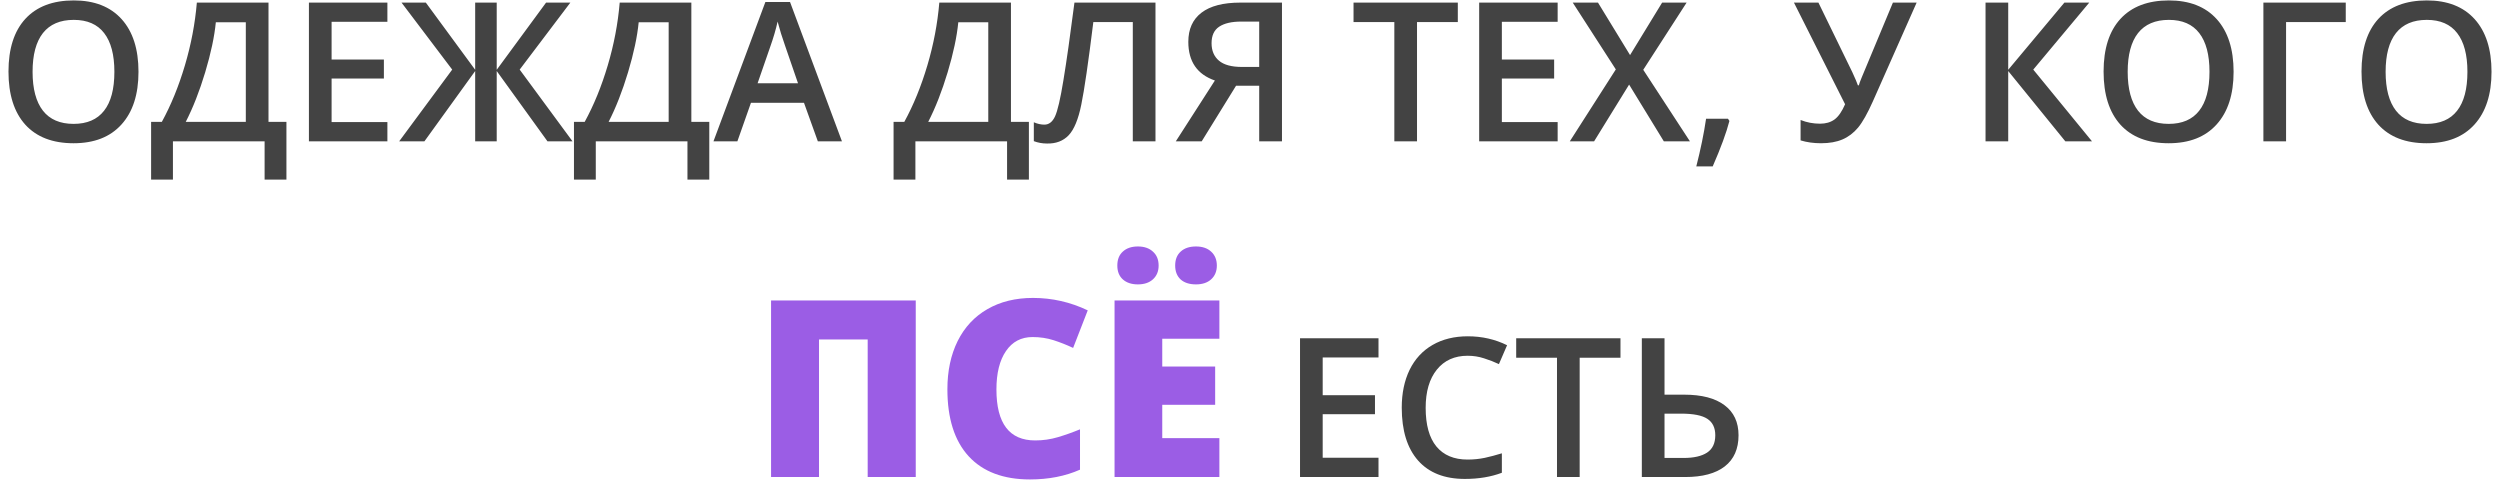 <?xml version="1.0" encoding="UTF-8"?> <svg xmlns="http://www.w3.org/2000/svg" width="283" height="55" viewBox="0 0 283 55" fill="none"> <path d="M15.677 8.126C15.677 10.683 15.036 12.67 13.754 14.088C12.479 15.506 10.671 16.215 8.329 16.215C5.959 16.215 4.136 15.513 2.861 14.109C1.594 12.699 0.96 10.697 0.96 8.104C0.96 5.512 1.597 3.521 2.872 2.132C4.154 0.743 5.98 0.048 8.351 0.048C10.685 0.048 12.49 0.753 13.765 2.164C15.039 3.575 15.677 5.562 15.677 8.126ZM3.688 8.126C3.688 10.06 4.079 11.528 4.859 12.53C5.64 13.526 6.797 14.023 8.329 14.023C9.854 14.023 11.004 13.529 11.777 12.541C12.558 11.553 12.948 10.081 12.948 8.126C12.948 6.2 12.562 4.739 11.788 3.743C11.022 2.748 9.876 2.25 8.351 2.25C6.811 2.25 5.647 2.748 4.859 3.743C4.079 4.739 3.688 6.2 3.688 8.126ZM17.105 13.798H18.319C19.358 11.9 20.228 9.77 20.93 7.406C21.631 5.043 22.083 2.673 22.283 0.295H30.394V13.798H32.424V20.329H29.953V16H19.576V20.329H17.105V13.798ZM24.432 2.519C24.274 4.144 23.873 6.031 23.229 8.18C22.584 10.321 21.85 12.194 21.026 13.798H27.826V2.519H24.432ZM43.853 16H34.97V0.295H43.853V2.465H37.537V6.74H43.456V8.889H37.537V13.819H43.853V16ZM51.19 7.879L45.454 0.295H48.204L53.79 7.9V0.295H56.228V7.9L61.815 0.295H64.564L58.828 7.879L64.811 16H61.976L56.228 8.04V16H53.79V8.04L48.043 16H45.185L51.19 7.879ZM64.973 13.798H66.186C67.225 11.9 68.095 9.77 68.797 7.406C69.499 5.043 69.95 2.673 70.15 0.295H78.261V13.798H80.291V20.329H77.82V16H67.443V20.329H64.973V13.798ZM72.299 2.519C72.141 4.144 71.74 6.031 71.096 8.18C70.451 10.321 69.717 12.194 68.894 13.798H75.693V2.519H72.299ZM92.58 16L91.012 11.639H85.007L83.471 16H80.764L86.64 0.23H89.433L95.309 16H92.58ZM90.335 9.426L88.863 5.15C88.756 4.864 88.606 4.413 88.412 3.797C88.226 3.181 88.097 2.73 88.025 2.443C87.832 3.324 87.549 4.287 87.177 5.333L85.759 9.426H90.335ZM101.152 13.798H102.366C103.405 11.9 104.275 9.77 104.977 7.406C105.678 5.043 106.13 2.673 106.33 0.295H114.44V13.798H116.471V20.329H114V16H103.623V20.329H101.152V13.798ZM108.479 2.519C108.321 4.144 107.92 6.031 107.275 8.18C106.631 10.321 105.897 12.194 105.073 13.798H111.873V2.519H108.479ZM130.801 16H128.233V2.497H123.765C123.199 7.08 122.744 10.199 122.4 11.854C122.064 13.508 121.588 14.661 120.972 15.312C120.356 15.957 119.539 16.269 118.522 16.247C118 16.247 117.502 16.158 117.029 15.979V13.841C117.438 14.02 117.835 14.109 118.222 14.109C118.737 14.109 119.138 13.801 119.425 13.185C119.718 12.562 120.037 11.191 120.381 9.071C120.732 6.952 121.147 4.026 121.627 0.295H130.801V16ZM139.921 9.705L136.032 16H133.1L137.525 9.114C135.52 8.42 134.518 6.959 134.518 4.731C134.518 3.292 135.015 2.193 136.011 1.434C137.006 0.674 138.471 0.295 140.404 0.295H145.12V16H142.542V9.705H139.921ZM142.542 2.443H140.501C139.42 2.443 138.589 2.637 138.009 3.023C137.436 3.403 137.149 4.026 137.149 4.893C137.149 5.738 137.429 6.396 137.987 6.869C138.546 7.342 139.412 7.578 140.587 7.578H142.542V2.443ZM160.406 16H157.839V2.497H153.22V0.295H165.025V2.497H160.406V16ZM176.326 16H167.442V0.295H176.326V2.465H170.01V6.74H175.929V8.889H170.01V13.819H176.326V16ZM191.301 16H188.347L184.415 9.576L180.451 16H177.701L182.911 7.857L178.034 0.295H180.892L184.522 6.235L188.153 0.295H190.925L186.016 7.9L191.301 16ZM195.77 13.69C195.426 15.023 194.796 16.738 193.879 18.836H192.021C192.515 16.902 192.883 15.105 193.127 13.443H195.608L195.77 13.69ZM216.964 0.295L212.012 11.467C211.403 12.835 210.844 13.826 210.336 14.442C209.827 15.051 209.237 15.499 208.563 15.785C207.897 16.072 207.088 16.215 206.136 16.215C205.305 16.215 204.535 16.107 203.826 15.893V13.583C204.528 13.862 205.262 14.002 206.028 14.002C206.68 14.002 207.224 13.844 207.661 13.529C208.105 13.207 208.506 12.63 208.864 11.8L203.074 0.295H205.846L209.681 8.169C210.024 8.914 210.236 9.411 210.314 9.662H210.422C210.465 9.476 210.572 9.179 210.744 8.771L214.278 0.295H216.964ZM236.815 16H233.797L227.33 8.04V16H224.763V0.295H227.33V7.9L233.689 0.295H236.504L230.166 7.879L236.815 16ZM252.843 8.126C252.843 10.683 252.202 12.67 250.92 14.088C249.645 15.506 247.837 16.215 245.495 16.215C243.125 16.215 241.302 15.513 240.027 14.109C238.76 12.699 238.126 10.697 238.126 8.104C238.126 5.512 238.763 3.521 240.038 2.132C241.32 0.743 243.146 0.048 245.517 0.048C247.851 0.048 249.656 0.753 250.931 2.164C252.205 3.575 252.843 5.562 252.843 8.126ZM240.854 8.126C240.854 10.06 241.245 11.528 242.025 12.53C242.806 13.526 243.963 14.023 245.495 14.023C247.021 14.023 248.17 13.529 248.943 12.541C249.724 11.553 250.114 10.081 250.114 8.126C250.114 6.2 249.728 4.739 248.954 3.743C248.188 2.748 247.042 2.25 245.517 2.25C243.977 2.25 242.813 2.748 242.025 3.743C241.245 4.739 240.854 6.2 240.854 8.126ZM265.54 0.295V2.497H258.783V16H256.216V0.295H265.54ZM282.04 8.126C282.04 10.683 281.399 12.67 280.117 14.088C278.842 15.506 277.034 16.215 274.692 16.215C272.322 16.215 270.499 15.513 269.225 14.109C267.957 12.699 267.323 10.697 267.323 8.104C267.323 5.512 267.961 3.521 269.235 2.132C270.517 0.743 272.343 0.048 274.714 0.048C277.049 0.048 278.853 0.753 280.128 2.164C281.403 3.575 282.04 5.562 282.04 8.126ZM270.052 8.126C270.052 10.06 270.442 11.528 271.223 12.53C272.003 13.526 273.16 14.023 274.692 14.023C276.218 14.023 277.367 13.529 278.141 12.541C278.921 11.553 279.312 10.081 279.312 8.126C279.312 6.2 278.925 4.739 278.151 3.743C277.385 2.748 276.239 2.25 274.714 2.25C273.174 2.25 272.01 2.748 271.223 3.743C270.442 4.739 270.052 6.2 270.052 8.126ZM156.046 54H147.162V38.295H156.046V40.465H149.729V44.74H155.648V46.889H149.729V51.819H156.046V54ZM166.133 40.272C164.658 40.272 163.497 40.794 162.652 41.84C161.807 42.885 161.385 44.328 161.385 46.169C161.385 48.095 161.789 49.553 162.599 50.541C163.415 51.529 164.593 52.023 166.133 52.023C166.799 52.023 167.443 51.959 168.066 51.83C168.689 51.694 169.338 51.522 170.011 51.315V53.517C168.779 53.982 167.382 54.215 165.821 54.215C163.522 54.215 161.757 53.52 160.525 52.131C159.294 50.734 158.678 48.74 158.678 46.148C158.678 44.515 158.975 43.086 159.569 41.861C160.171 40.637 161.037 39.699 162.169 39.047C163.3 38.395 164.629 38.069 166.154 38.069C167.758 38.069 169.241 38.406 170.602 39.079L169.678 41.217C169.148 40.966 168.586 40.748 167.991 40.562C167.404 40.368 166.785 40.272 166.133 40.272ZM178.819 54H176.252V40.497H171.633V38.295H183.438V40.497H178.819V54ZM196.802 49.273C196.802 50.813 196.283 51.988 195.244 52.797C194.213 53.599 192.716 54 190.754 54H185.855V38.295H188.423V44.676H190.646C192.637 44.676 194.159 45.073 195.212 45.868C196.272 46.656 196.802 47.791 196.802 49.273ZM188.423 51.841H190.582C191.735 51.841 192.619 51.64 193.235 51.239C193.858 50.831 194.17 50.176 194.17 49.273C194.17 48.428 193.873 47.809 193.278 47.415C192.684 47.021 191.688 46.824 190.292 46.824H188.423V51.841Z" fill="#434343"></path> <path d="M103.663 54H98.222V38.428H92.712V54H87.284V34.012H103.663V54ZM116.884 38.154C115.599 38.154 114.596 38.683 113.876 39.74C113.156 40.788 112.796 42.238 112.796 44.088C112.796 47.934 114.259 49.857 117.185 49.857C118.069 49.857 118.925 49.734 119.755 49.488C120.584 49.242 121.418 48.946 122.257 48.6V53.166C120.589 53.904 118.702 54.273 116.597 54.273C113.58 54.273 111.265 53.398 109.651 51.648C108.047 49.898 107.245 47.369 107.245 44.06C107.245 41.992 107.632 40.173 108.407 38.605C109.191 37.038 110.312 35.835 111.771 34.996C113.238 34.148 114.961 33.725 116.938 33.725C119.099 33.725 121.163 34.194 123.132 35.133L121.478 39.385C120.739 39.038 120.001 38.747 119.263 38.51C118.524 38.273 117.731 38.154 116.884 38.154ZM138.034 54H126.167V34.012H138.034V38.346H131.567V41.49H137.556V45.824H131.567V49.598H138.034V54ZM126.481 30.061C126.481 29.377 126.691 28.848 127.11 28.475C127.53 28.092 128.095 27.9 128.806 27.9C129.526 27.9 130.095 28.096 130.515 28.488C130.943 28.871 131.157 29.395 131.157 30.061C131.157 30.708 130.943 31.227 130.515 31.619C130.095 32.002 129.526 32.193 128.806 32.193C128.095 32.193 127.53 32.007 127.11 31.633C126.691 31.259 126.481 30.735 126.481 30.061ZM133.03 30.061C133.03 29.377 133.24 28.848 133.659 28.475C134.078 28.092 134.653 27.9 135.382 27.9C136.111 27.9 136.685 28.096 137.104 28.488C137.533 28.88 137.747 29.404 137.747 30.061C137.747 30.708 137.533 31.227 137.104 31.619C136.685 32.002 136.111 32.193 135.382 32.193C134.644 32.193 134.065 32.007 133.646 31.633C133.235 31.25 133.03 30.726 133.03 30.061Z" fill="#9B5DE5"></path> </svg> 